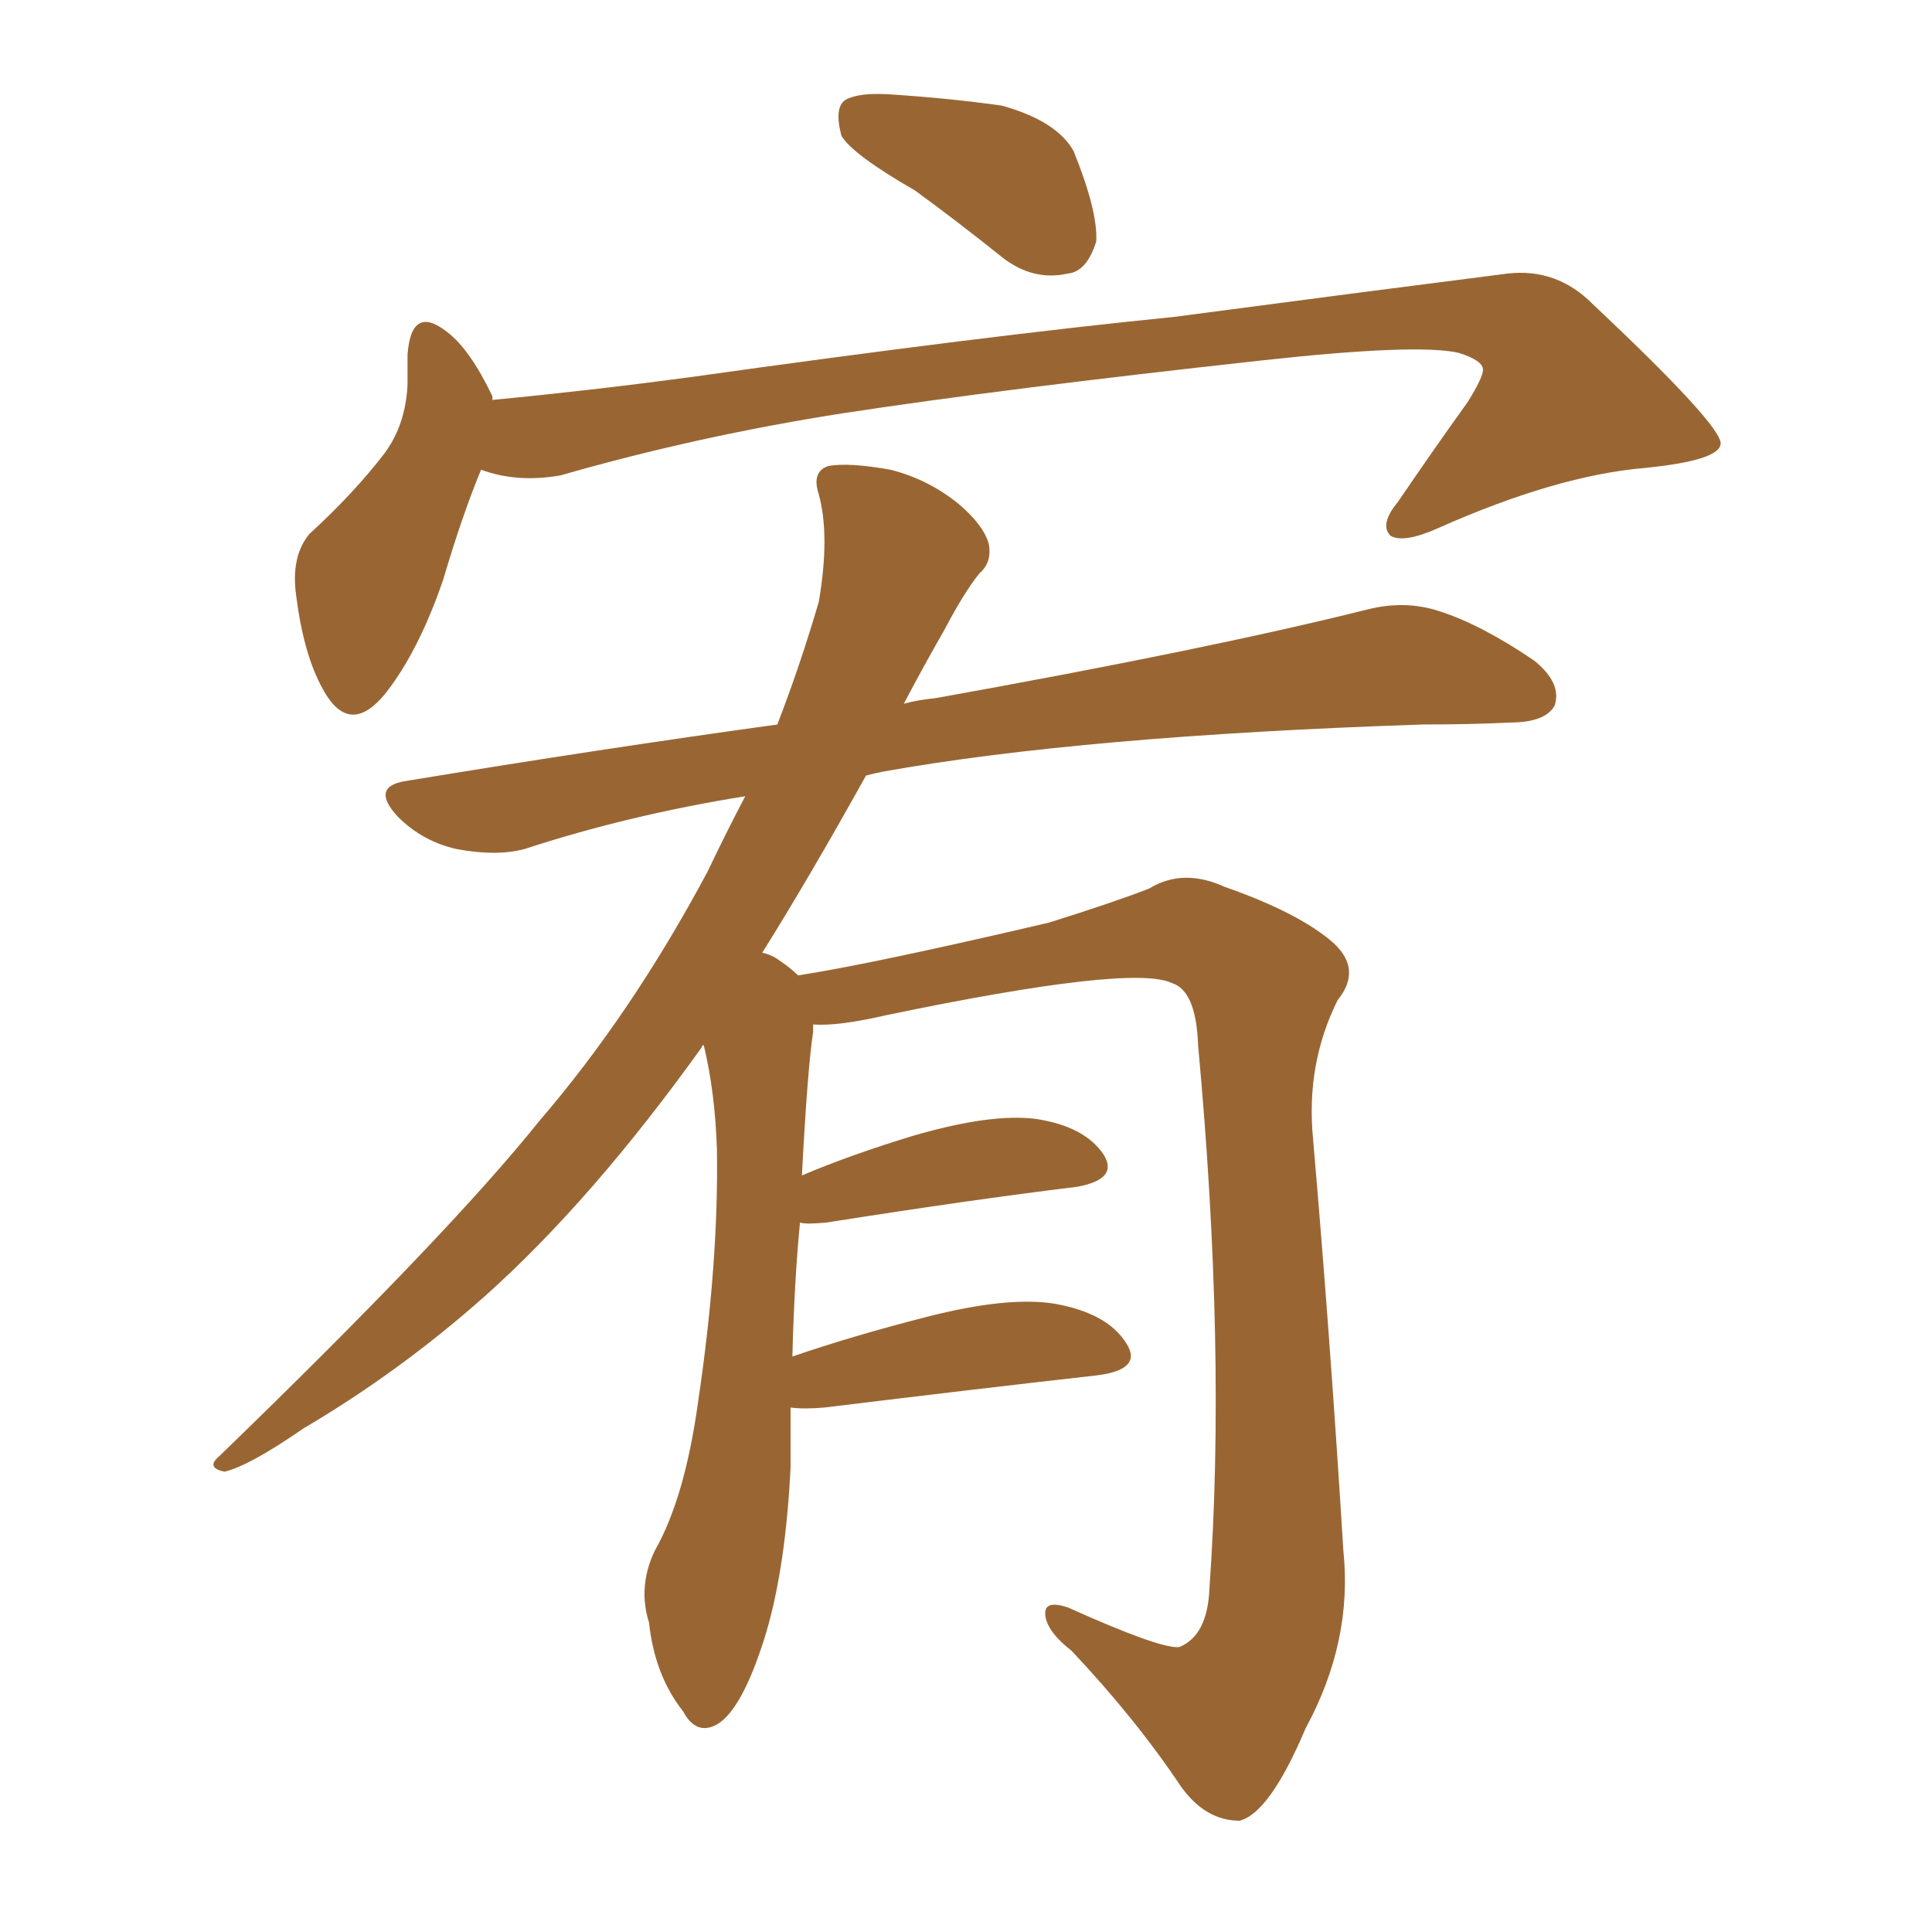 <svg xmlns="http://www.w3.org/2000/svg" xmlns:xlink="http://www.w3.org/1999/xlink" width="150" height="150"><path fill="#996633" padding="10" d="M71.04 14.79L71.04 14.79Q66.21 12.01 65.33 10.55L65.33 10.55Q64.75 8.35 65.63 7.76L65.63 7.76Q66.65 7.18 68.99 7.32L68.99 7.32Q73.68 7.62 77.78 8.20L77.78 8.20Q82.03 9.38 83.35 11.72L83.35 11.72Q85.25 16.41 85.11 18.75L85.11 18.75Q84.38 21.09 82.91 21.24L82.91 21.24Q80.27 21.83 77.93 20.07L77.93 20.07Q74.27 17.14 71.04 14.79ZM37.35 36.47L37.35 36.47Q35.89 39.99 34.42 44.97L34.42 44.97Q32.67 50.10 30.32 53.32L30.32 53.32Q27.25 57.57 25.05 53.47L25.05 53.47Q23.58 50.83 23.00 46.29L23.00 46.29Q22.56 43.21 24.02 41.46L24.02 41.46Q27.54 38.23 29.88 35.16L29.88 35.16Q31.49 32.96 31.64 29.88L31.64 29.88Q31.64 28.56 31.64 27.54L31.64 27.54Q31.93 23.58 34.72 25.78L34.72 25.78Q36.47 27.10 38.23 30.76L38.23 30.76Q38.23 30.91 38.23 31.05L38.23 31.05Q45.85 30.32 53.47 29.30L53.47 29.30Q76.46 26.07 91.11 24.61L91.11 24.61Q105.47 22.71 117.04 21.24L117.04 21.24Q120.85 20.80 123.63 23.58L123.63 23.58Q133.59 32.96 133.59 34.42L133.59 34.42Q133.59 35.74 127.73 36.33L127.73 36.33Q120.85 36.91 111.62 41.02L111.62 41.02Q108.98 42.19 107.96 41.60L107.96 41.60Q107.08 40.72 108.54 38.96L108.54 38.96Q111.33 34.86 113.96 31.20L113.96 31.20Q115.14 29.30 115.14 28.71L115.14 28.71Q115.14 27.98 113.23 27.39L113.23 27.39Q110.01 26.66 98.00 27.98L98.00 27.98Q77.93 30.18 65.48 32.08L65.48 32.08Q54.20 33.84 43.51 36.91L43.51 36.91Q40.14 37.50 37.35 36.47ZM61.38 109.28L61.38 109.28L61.38 109.28Q61.38 111.62 61.38 113.96L61.38 113.96Q60.94 122.75 59.03 128.17L59.03 128.17Q57.42 132.86 55.66 133.89L55.66 133.89Q54.05 134.77 53.03 132.86L53.03 132.86Q50.83 130.08 50.39 125.98L50.39 125.98Q49.51 123.19 50.83 120.41L50.83 120.41Q53.17 116.31 54.20 108.84L54.20 108.84Q55.81 98.00 55.66 89.21L55.66 89.21Q55.52 84.81 54.64 81.15L54.64 81.15Q54.49 81.15 54.49 81.30L54.49 81.30Q46.00 93.16 37.65 100.63L37.65 100.63Q31.05 106.49 23.58 110.89L23.58 110.89Q19.34 113.82 17.43 114.26L17.43 114.26Q15.97 113.96 16.99 113.09L16.99 113.09Q34.86 95.80 41.89 87.01L41.89 87.01Q49.07 78.66 54.93 67.68L54.93 67.68Q56.40 64.60 57.86 61.82L57.86 61.82Q48.78 63.28 40.72 65.92L40.72 65.92Q38.53 66.50 35.45 65.92L35.45 65.92Q32.81 65.33 30.91 63.43L30.91 63.43Q28.71 61.08 31.49 60.64L31.49 60.64Q46.58 58.15 60.35 56.25L60.35 56.25Q62.11 51.71 63.57 46.73L63.57 46.73Q64.45 41.60 63.57 38.38L63.57 38.38Q62.99 36.62 64.31 36.18L64.31 36.18Q65.92 35.89 69.14 36.47L69.14 36.47Q72.07 37.21 74.41 39.11L74.41 39.11Q76.32 40.72 76.76 42.19L76.76 42.19Q77.05 43.65 76.03 44.53L76.03 44.53Q74.85 46.00 73.39 48.78L73.39 48.78Q71.63 51.86 70.17 54.64L70.17 54.64Q71.19 54.35 72.66 54.20L72.66 54.20Q93.90 50.39 106.20 47.31L106.20 47.31Q109.13 46.58 111.77 47.46L111.77 47.46Q114.99 48.49 119.09 51.27L119.09 51.27Q121.29 53.03 120.70 54.79L120.70 54.79Q119.97 56.10 117.19 56.10L117.19 56.10Q114.11 56.25 110.45 56.25L110.45 56.25Q84.08 57.13 68.55 59.91L68.55 59.91Q67.82 60.06 67.24 60.21L67.24 60.21Q62.84 68.12 59.18 73.97L59.18 73.97Q59.91 74.12 60.50 74.56L60.50 74.56Q61.38 75.15 61.96 75.73L61.96 75.73Q67.68 74.85 81.45 71.63L81.45 71.63Q86.57 70.02 89.21 68.99L89.21 68.99Q91.85 67.38 95.07 68.85L95.07 68.85Q100.93 70.90 103.56 73.24L103.56 73.24Q105.76 75.29 103.86 77.64L103.86 77.64Q101.37 82.62 101.95 88.48L101.95 88.48Q103.27 103.71 104.30 120.41L104.30 120.41Q105.03 127.44 101.37 134.18L101.37 134.18Q98.58 140.77 96.24 141.36L96.24 141.36Q93.60 141.36 91.70 138.72L91.70 138.72Q88.18 133.45 83.20 128.17L83.20 128.17Q81.15 126.56 81.15 125.24L81.15 125.24Q81.15 124.22 82.91 124.80L82.91 124.80Q90.09 128.03 91.55 127.88L91.55 127.88Q93.75 127.00 93.90 123.34L93.90 123.34Q95.21 104.88 93.02 81.15L93.02 81.15Q92.87 76.90 90.97 76.32L90.97 76.32Q87.89 74.85 68.85 78.81L68.85 78.81Q65.04 79.69 63.13 79.54L63.13 79.54Q63.13 79.69 63.13 80.13L63.13 80.13Q62.70 82.91 62.26 91.26L62.26 91.26Q66.06 89.65 70.90 88.18L70.90 88.18Q76.90 86.43 80.42 86.87L80.42 86.87Q84.23 87.45 85.69 89.65L85.69 89.65Q86.87 91.55 83.64 92.14L83.64 92.14Q75.29 93.16 64.16 94.92L64.16 94.92Q62.55 95.07 62.11 94.92L62.11 94.92Q61.67 99.46 61.52 105.32L61.52 105.32Q66.21 103.71 71.92 102.25L71.92 102.25Q78.22 100.63 81.88 101.22L81.88 101.22Q85.99 101.95 87.45 104.30L87.45 104.30Q88.77 106.35 85.11 106.79L85.11 106.79Q76.03 107.81 64.01 109.28L64.01 109.28Q62.40 109.42 61.38 109.28Z"/></svg>